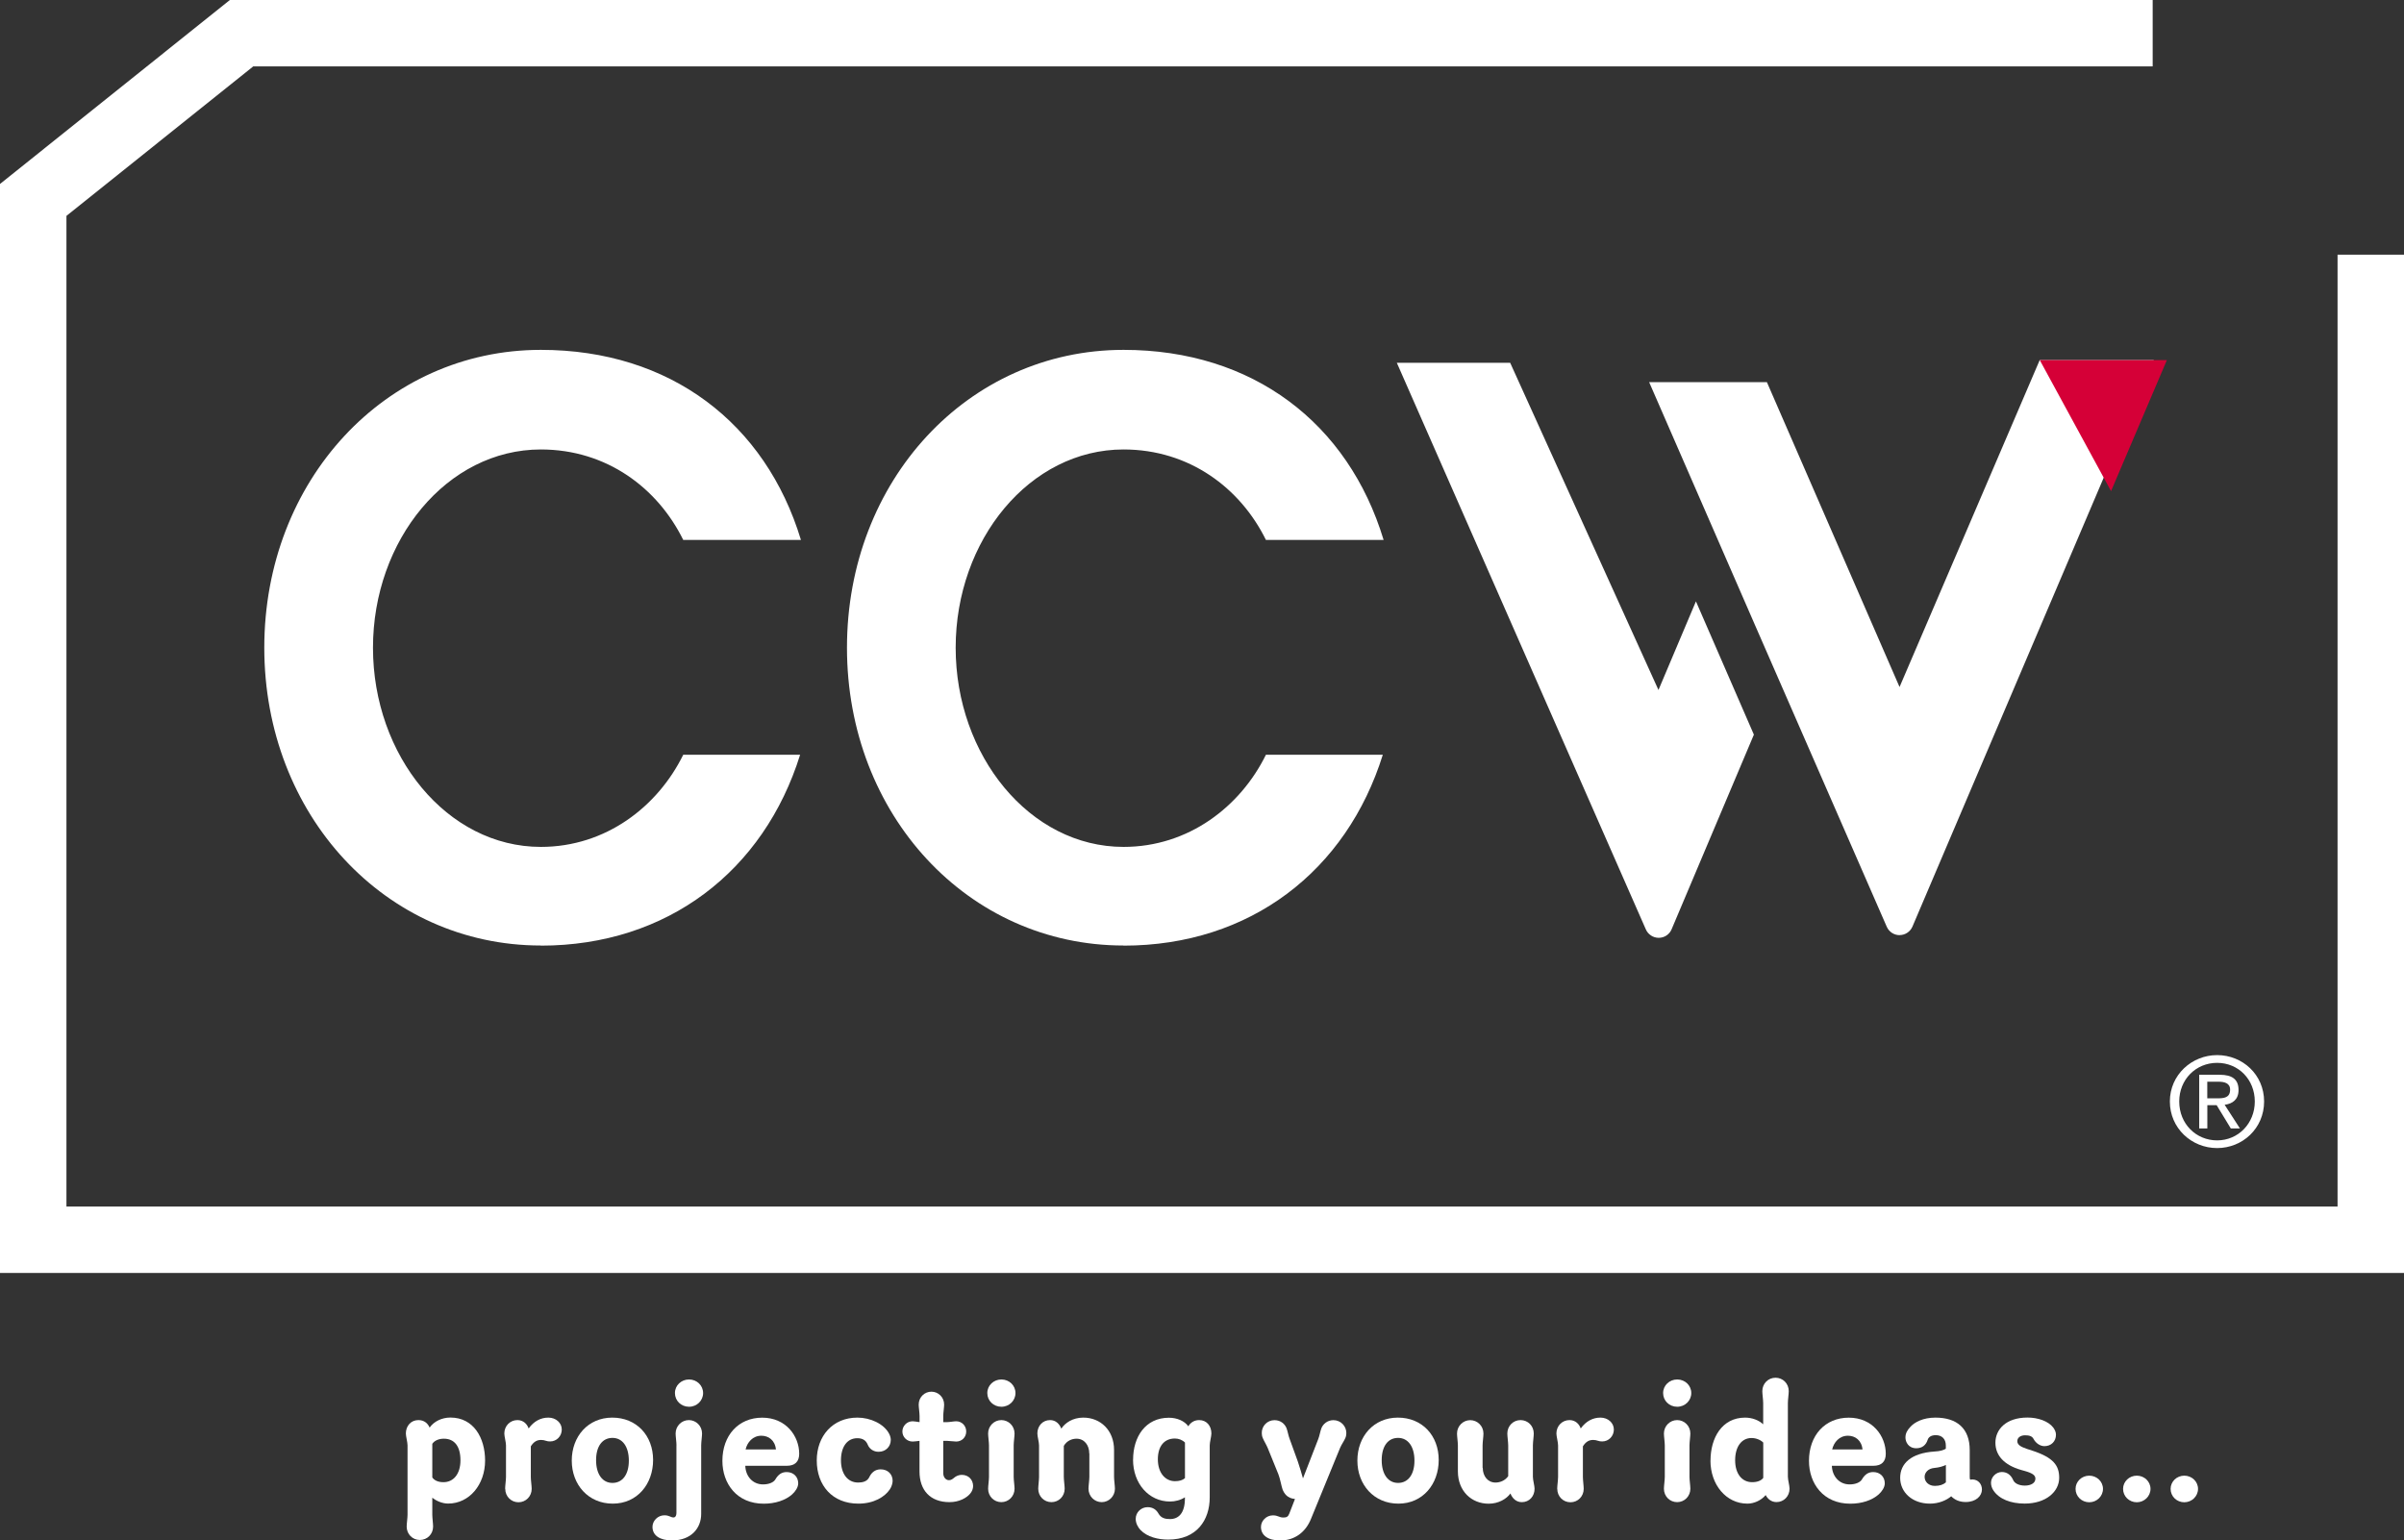 <svg xmlns="http://www.w3.org/2000/svg" id="Capa_2" data-name="Capa 2" viewBox="0 0 387.49 248.37"><rect x="0" y="0" width="387.49" height="248.37" fill="#333333" stroke="none"/><defs><style>      .cls-1 {        fill: #fff;      }      .cls-2 {        fill: #d50037;      }    </style></defs><g id="Capa_4" data-name="Capa 4"><g><g><g><path class="cls-1" d="M87.18,152.45c-25.07,0-44.58-21.09-44.58-48.02s19.5-48.02,44.58-48.02c20.83,0,36.22,11.81,41.92,30.65h-18.97c-4.11-8.36-12.34-14.59-22.95-14.59-15.12,0-27.06,14.59-27.06,31.97s11.94,32.11,27.06,32.11c10.48,0,18.84-6.5,22.95-14.86h18.84c-5.84,18.71-21.36,30.78-41.79,30.78Z"></path><path class="cls-1" d="M181.1,152.45c-25.07,0-44.58-21.09-44.58-48.02s19.5-48.02,44.58-48.02c20.83,0,36.22,11.81,41.92,30.65h-18.97c-4.11-8.36-12.34-14.59-22.95-14.59-15.12,0-27.06,14.59-27.06,31.97s11.94,32.11,27.06,32.11c10.48,0,18.84-6.5,22.95-14.86h18.84c-5.84,18.71-21.36,30.78-41.79,30.78Z"></path></g><path class="cls-1" d="M267.36,151.21c-.89,0-1.71-.53-2.07-1.35l-40.14-91.36h18.27l23.9,52.75,6.04-14.29,9.34,21.49-13.26,31.38c-.35,.84-1.17,1.38-2.08,1.38Z"></path><path class="cls-1" d="M306.19,150.78c-.9,0-1.71-.53-2.07-1.35l-21.22-48.6-17.08-39.21h18.98l21.38,49.15,22.59-52.71h18.39l-38.9,91.34c-.36,.83-1.17,1.37-2.08,1.37Z"></path><polygon class="cls-2" points="328.78 58.06 340.27 79.19 349.27 58.06 328.78 58.06"></polygon></g><polygon class="cls-1" points="387.49 205.25 0 205.25 0 29.66 37.05 0 346.98 0 346.98 10.71 40.81 10.71 10.71 34.81 10.71 194.54 376.78 194.54 376.78 41.06 387.49 41.06 387.49 205.25"></polygon><path class="cls-1" d="M351.26,177.6c0-3.55,2.68-6.23,6.11-6.23s6.07,2.68,6.07,6.23-2.68,6.27-6.07,6.27-6.11-2.66-6.11-6.27Zm6.11,7.51c4.09,0,7.57-3.17,7.57-7.51s-3.49-7.48-7.57-7.48-7.62,3.18-7.62,7.48,3.49,7.51,7.62,7.51Zm-1.59-6.92h1.51l2.28,3.75h1.47l-2.46-3.81c1.27-.16,2.24-.84,2.24-2.38,0-1.71-1.01-2.46-3.05-2.46h-3.29v8.65h1.31v-3.75Zm0-1.11v-2.67h1.79c.92,0,1.89,.2,1.89,1.27,0,1.33-.99,1.41-2.1,1.41h-1.57Z"></path><g><path class="cls-1" d="M69.68,241.49v2.73c0,.51,.13,1.46,.13,1.92,0,1.21-.94,2.16-2.13,2.16s-2.13-.94-2.13-2.16c0-.46,.14-1.4,.14-1.92v-11.17c0-.51-.27-1.46-.27-1.92,0-1.21,.81-2.16,2.02-2.16,.92,0,1.51,.51,1.81,1.21,.67-.97,1.94-1.62,3.35-1.62,3.75,0,5.59,3.29,5.59,6.93,0,3.89-2.54,6.94-5.96,6.94-.89,0-1.84-.38-2.54-.94Zm0-8.72v5.45c.35,.49,.94,.76,1.81,.76,1.59,0,2.73-1.3,2.73-3.53s-.95-3.48-2.67-3.48c-.73,0-1.46,.24-1.86,.81Z"></path><path class="cls-1" d="M81.42,240.04c0-.46,.14-1.4,.14-1.92v-5.07c0-.51-.27-1.46-.27-1.92,0-1.21,.92-2.16,2.11-2.16,.94,0,1.56,.62,1.81,1.35,.86-1.19,1.97-1.75,3.18-1.75s2.16,.84,2.16,1.92-.84,1.92-1.86,1.92c-.73,0-.81-.24-1.48-.24s-1.19,.3-1.65,1.03v4.94c0,.51,.14,1.46,.14,1.92,0,1.21-.95,2.16-2.13,2.16s-2.13-.94-2.13-2.16Z"></path><path class="cls-1" d="M105.27,235.4c0,3.89-2.56,7.04-6.5,7.04s-6.61-3.05-6.61-6.94,2.62-6.93,6.53-6.93,6.58,2.89,6.58,6.83Zm-3.91,.11c0-2.27-1.03-3.67-2.64-3.67s-2.64,1.32-2.64,3.59,1.03,3.67,2.64,3.67,2.64-1.35,2.64-3.59Z"></path><path class="cls-1" d="M109.04,233.05c0-.51-.14-1.46-.14-1.92,0-1.21,.97-2.16,2.13-2.16s2.13,.94,2.13,2.16c0,.46-.14,1.4-.14,1.92v11.06c0,2.29-1.62,4.26-4.69,4.26-2,0-3.16-.81-3.16-2.19,0-.97,.86-1.86,1.92-1.86,.81,0,1,.35,1.48,.35,.22,0,.46-.19,.46-.76v-10.87Zm2.02-10.63c1.27,0,2.27,.97,2.27,2.19s-1,2.21-2.27,2.21-2.27-.97-2.27-2.21,1.03-2.19,2.27-2.19Z"></path><path class="cls-1" d="M128.82,234.4c0,1.27-.68,1.94-2.02,1.94h-6.67c.05,1.65,1.16,3,2.86,3,1,0,1.7-.35,1.97-.78,.49-.84,1.05-1.21,1.84-1.21,1.11,0,1.86,.78,1.86,1.81,0,.65-.46,1.32-.97,1.78-1.08,.97-2.75,1.51-4.59,1.51-4.34,0-6.66-3.24-6.66-6.91,0-4.1,2.59-6.96,6.42-6.96s5.96,2.97,5.96,5.83Zm-8.63-.7h4.88c-.16-1.51-1.21-2.21-2.35-2.21-1.38,0-2.27,1.05-2.54,2.21Z"></path><path class="cls-1" d="M131.65,235.48c0-3.91,2.54-6.91,6.56-6.91,2.08,0,4.26,1,5.1,2.59,.24,.46,.27,.81,.27,1,0,1.05-.78,1.92-1.97,1.92-.78,0-1.46-.43-1.75-1.16-.27-.65-.78-1.03-1.67-1.03-1.67,0-2.64,1.43-2.64,3.56s1.03,3.59,2.78,3.59c.73,0,1.46-.19,1.78-.86,.32-.68,.89-1.27,1.83-1.27,1.19,0,1.94,.81,1.94,1.86,0,.4-.19,1-.46,1.38-.81,1.21-2.59,2.29-5.05,2.29-4.21,0-6.72-2.94-6.72-6.96Z"></path><path class="cls-1" d="M147.11,229.16c.24,0,.7,.08,1.11,.14v-1c0-.49-.14-1.4-.14-1.83,0-1.19,.94-2.08,2.05-2.08s2.05,.89,2.05,2.08c0,.43-.14,1.35-.14,1.83v1h.62c.38,0,1.11-.14,1.46-.14,.92,0,1.62,.73,1.62,1.65s-.7,1.62-1.62,1.62c-.35,0-1.08-.11-1.46-.11h-.62v5.21c0,.65,.41,1.13,.92,1.13,.35,0,.59-.19,.84-.4,.3-.27,.78-.46,1.21-.46,1.16,0,1.84,.84,1.84,1.81,0,.41-.16,.86-.49,1.24-.57,.67-1.75,1.35-3.32,1.35-3.1,0-4.83-1.92-4.83-4.94v-4.94c-.41,.05-.86,.11-1.11,.11-.92,0-1.65-.73-1.65-1.62s.73-1.65,1.65-1.65Z"></path><path class="cls-1" d="M161.41,222.42c1.27,0,2.27,.97,2.27,2.19s-1,2.21-2.27,2.21-2.27-.97-2.27-2.21,1.03-2.19,2.27-2.19Zm-2,10.63c0-.51-.14-1.46-.14-1.92,0-1.21,.97-2.16,2.13-2.16s2.13,.94,2.13,2.16c0,.46-.14,1.4-.14,1.92v5.07c0,.51,.14,1.46,.14,1.92,0,1.21-.95,2.16-2.13,2.16s-2.13-.94-2.13-2.16c0-.46,.14-1.4,.14-1.92v-5.07Z"></path><path class="cls-1" d="M175.57,234.34c0-1.35-.81-2.37-2.05-2.37-.73,0-1.56,.32-2.05,1.16v4.99c0,.51,.14,1.46,.14,1.92,0,1.21-.94,2.16-2.13,2.16s-2.13-.94-2.13-2.16c0-.46,.13-1.4,.13-1.92v-5.07c0-.51-.27-1.46-.27-1.92,0-1.21,.84-2.16,2.05-2.16,.92,0,1.51,.62,1.81,1.38,.59-.92,1.84-1.78,3.54-1.78,2.78,0,4.96,2.05,4.96,5.21v4.34c0,.51,.14,1.46,.14,1.92,0,1.21-.97,2.16-2.13,2.16s-2.13-.94-2.13-2.16c0-.46,.14-1.4,.14-1.92v-3.78Z"></path><path class="cls-1" d="M182.64,235.34c0-3.64,1.97-6.75,5.77-6.75,1.3,0,2.51,.51,3.13,1.38,.35-.59,.94-1,1.75-1,1.21,0,1.97,.94,1.97,2.16,0,.46-.27,1.4-.27,1.92v8.39c0,3.64-2.08,6.8-6.69,6.8-1.59,0-3.37-.4-4.48-1.56-.32-.35-.76-1-.76-1.78,0-1.08,.89-1.89,1.92-1.89,.89,0,1.43,.46,1.75,1.03,.43,.76,1.13,.89,1.86,.89,1.35,0,2.4-.92,2.4-3.32v-.19c-.7,.46-1.57,.68-2.4,.68-3.43,0-5.96-2.91-5.96-6.75Zm8.36,3v-5.75c-.43-.43-1.03-.65-1.62-.65-1.75,0-2.75,1.27-2.75,3.35,0,2.24,1.24,3.53,2.75,3.53,.73,0,1.24-.16,1.62-.49Z"></path><path class="cls-1" d="M203.25,246.19c0-.97,.86-1.86,1.92-1.86,.86,0,.97,.35,1.7,.35,.51,0,.76-.14,.94-.62l.92-2.37c-1.27-.11-1.75-.92-2-1.54-.16-.41-.41-1.81-.68-2.46l-1.73-4.26c-.19-.46-.62-1.16-.78-1.57-.11-.24-.16-.54-.16-.78-.03-1.13,.86-2.1,2.05-2.1,1,0,1.67,.62,1.94,1.3,.16,.4,.32,1.3,.51,1.75l1.3,3.59c.32,.92,.65,2.08,.84,2.75l2.46-6.34c.19-.46,.35-1.35,.51-1.75,.27-.68,.97-1.3,1.94-1.3,1.21,0,2.1,1,2.08,2.1,0,.24-.05,.54-.16,.78-.16,.4-.65,1.11-.84,1.57l-4.72,11.52c-.84,2.05-2.56,3.43-4.94,3.43-2.02,0-3.1-.86-3.1-2.19Z"></path><path class="cls-1" d="M231.9,235.4c0,3.89-2.56,7.04-6.5,7.04s-6.61-3.05-6.61-6.94,2.62-6.93,6.53-6.93,6.58,2.89,6.58,6.83Zm-3.91,.11c0-2.27-1.03-3.67-2.64-3.67s-2.64,1.32-2.64,3.59,1.03,3.67,2.64,3.67,2.64-1.35,2.64-3.59Z"></path><path class="cls-1" d="M239,236.66c0,1.35,.81,2.38,2.05,2.38,.68,0,1.51-.27,2.05-1.03v-4.96c0-.51-.14-1.46-.14-1.92,0-1.21,.94-2.16,2.13-2.16s2.13,.94,2.13,2.16c0,.46-.14,1.4-.14,1.92v5.07c0,.51,.27,1.46,.27,1.92,0,1.21-.84,2.16-2.05,2.16-.95,0-1.54-.65-1.84-1.4-.62,.86-1.89,1.65-3.51,1.65-2.78,0-4.96-2.05-4.96-5.21v-4.18c0-.51-.14-1.46-.14-1.92,0-1.21,.97-2.16,2.13-2.16s2.13,.94,2.13,2.16c0,.46-.14,1.4-.14,1.92v3.62Z"></path><path class="cls-1" d="M251,240.04c0-.46,.14-1.4,.14-1.92v-5.07c0-.51-.27-1.46-.27-1.92,0-1.21,.92-2.16,2.11-2.16,.94,0,1.56,.62,1.81,1.35,.86-1.19,1.97-1.75,3.18-1.75s2.16,.84,2.16,1.92-.84,1.92-1.86,1.92c-.73,0-.81-.24-1.48-.24s-1.19,.3-1.65,1.03v4.94c0,.51,.13,1.46,.13,1.92,0,1.21-.94,2.16-2.13,2.16s-2.13-.94-2.13-2.16Z"></path><path class="cls-1" d="M270.34,222.42c1.27,0,2.27,.97,2.27,2.19s-1,2.21-2.27,2.21-2.27-.97-2.27-2.21,1.03-2.19,2.27-2.19Zm-2,10.63c0-.51-.14-1.46-.14-1.92,0-1.21,.97-2.16,2.13-2.16s2.13,.94,2.13,2.16c0,.46-.14,1.4-.14,1.92v5.07c0,.51,.14,1.46,.14,1.92,0,1.21-.95,2.16-2.13,2.16s-2.13-.94-2.13-2.16c0-.46,.14-1.4,.14-1.92v-5.07Z"></path><path class="cls-1" d="M275.71,235.5c0-3.64,1.83-6.93,5.58-6.93,1.13,0,2.24,.43,2.91,1.08v-3.43c0-.51-.14-1.46-.14-1.92,0-1.21,.94-2.16,2.13-2.16s2.13,.94,2.13,2.16c0,.46-.14,1.4-.14,1.92v11.87c0,.51,.27,1.48,.27,1.94,0,1.21-.92,2.16-2.1,2.16-.84,0-1.43-.51-1.75-1.13-.7,.84-1.86,1.38-2.94,1.38-3.43,0-5.96-3.05-5.96-6.94Zm8.5,2.78v-5.69c-.43-.43-1.16-.73-1.89-.73-1.59,0-2.64,1.38-2.64,3.59s1.13,3.53,2.73,3.53c.86,0,1.46-.24,1.81-.7Z"></path><path class="cls-1" d="M303.96,234.4c0,1.27-.68,1.94-2.02,1.94h-6.67c.05,1.65,1.16,3,2.86,3,1,0,1.7-.35,1.97-.78,.49-.84,1.05-1.21,1.84-1.21,1.11,0,1.86,.78,1.86,1.81,0,.65-.46,1.32-.97,1.78-1.08,.97-2.75,1.51-4.59,1.51-4.34,0-6.66-3.24-6.66-6.91,0-4.1,2.59-6.96,6.42-6.96s5.96,2.97,5.96,5.83Zm-8.63-.7h4.88c-.16-1.51-1.21-2.21-2.35-2.21-1.38,0-2.27,1.05-2.54,2.21Z"></path><path class="cls-1" d="M314.51,241.25c-.76,.65-2,1.19-3.43,1.19-2.86,0-4.8-1.84-4.8-4.16s1.78-3.99,5.5-4.24c.95-.05,1.51-.22,1.86-.46v-.51c0-1.08-.65-1.67-1.62-1.67-.76,0-1.16,.32-1.3,.73-.27,.86-.89,1.38-1.84,1.38-1.3,0-1.75-1.05-1.75-1.73s.3-1.19,.78-1.7c.67-.76,2.05-1.51,4.05-1.51,3.48,0,5.53,1.75,5.53,5.23v4.37c0,.3,.03,.4,.14,.4,.05,0,.14-.03,.27-.03,.97,0,1.56,.76,1.56,1.62,0,1.05-.97,2.02-2.62,2.02-.92,0-1.73-.3-2.35-.94Zm-.86-2.24v-2.81c-.49,.24-1.08,.41-1.89,.49-.94,.08-1.54,.73-1.54,1.43,0,.81,.67,1.46,1.65,1.46,.81,0,1.38-.22,1.78-.57Z"></path><path class="cls-1" d="M328.08,238.44c0-.54-.38-.89-1.73-1.27l-.57-.16c-2.72-.78-4.15-2.32-4.15-4.4s1.65-4.05,5.18-4.05c1.67,0,3.35,.57,4.15,1.62,.27,.38,.43,.73,.43,1.16,0,1.05-.76,1.83-1.86,1.83-.7,0-1.4-.49-1.75-1.16-.24-.46-.7-.59-1.38-.59s-1.24,.35-1.24,.94c0,.54,.46,.89,1.51,1.24l.92,.3c3.4,1.11,4.32,2.4,4.32,4.37,0,2.24-2.13,4.16-5.56,4.16-2.27,0-4.13-.73-5.05-2.13-.22-.32-.38-.78-.38-1.21,0-.94,.81-1.75,1.75-1.75s1.51,.59,1.81,1.27c.24,.59,1,.92,1.89,.92,1,0,1.7-.43,1.7-1.08Z"></path><path class="cls-1" d="M334.55,240.06c0-1.19,1-2.13,2.21-2.13s2.21,.94,2.21,2.13-1,2.16-2.21,2.16-2.21-.94-2.21-2.16Z"></path><path class="cls-1" d="M342.21,240.06c0-1.19,1-2.13,2.21-2.13s2.21,.94,2.21,2.13-1,2.16-2.21,2.16-2.21-.94-2.21-2.16Z"></path><path class="cls-1" d="M349.87,240.06c0-1.19,1-2.13,2.21-2.13s2.21,.94,2.21,2.13-1,2.16-2.21,2.16-2.21-.94-2.21-2.16Z"></path></g></g></g></svg>